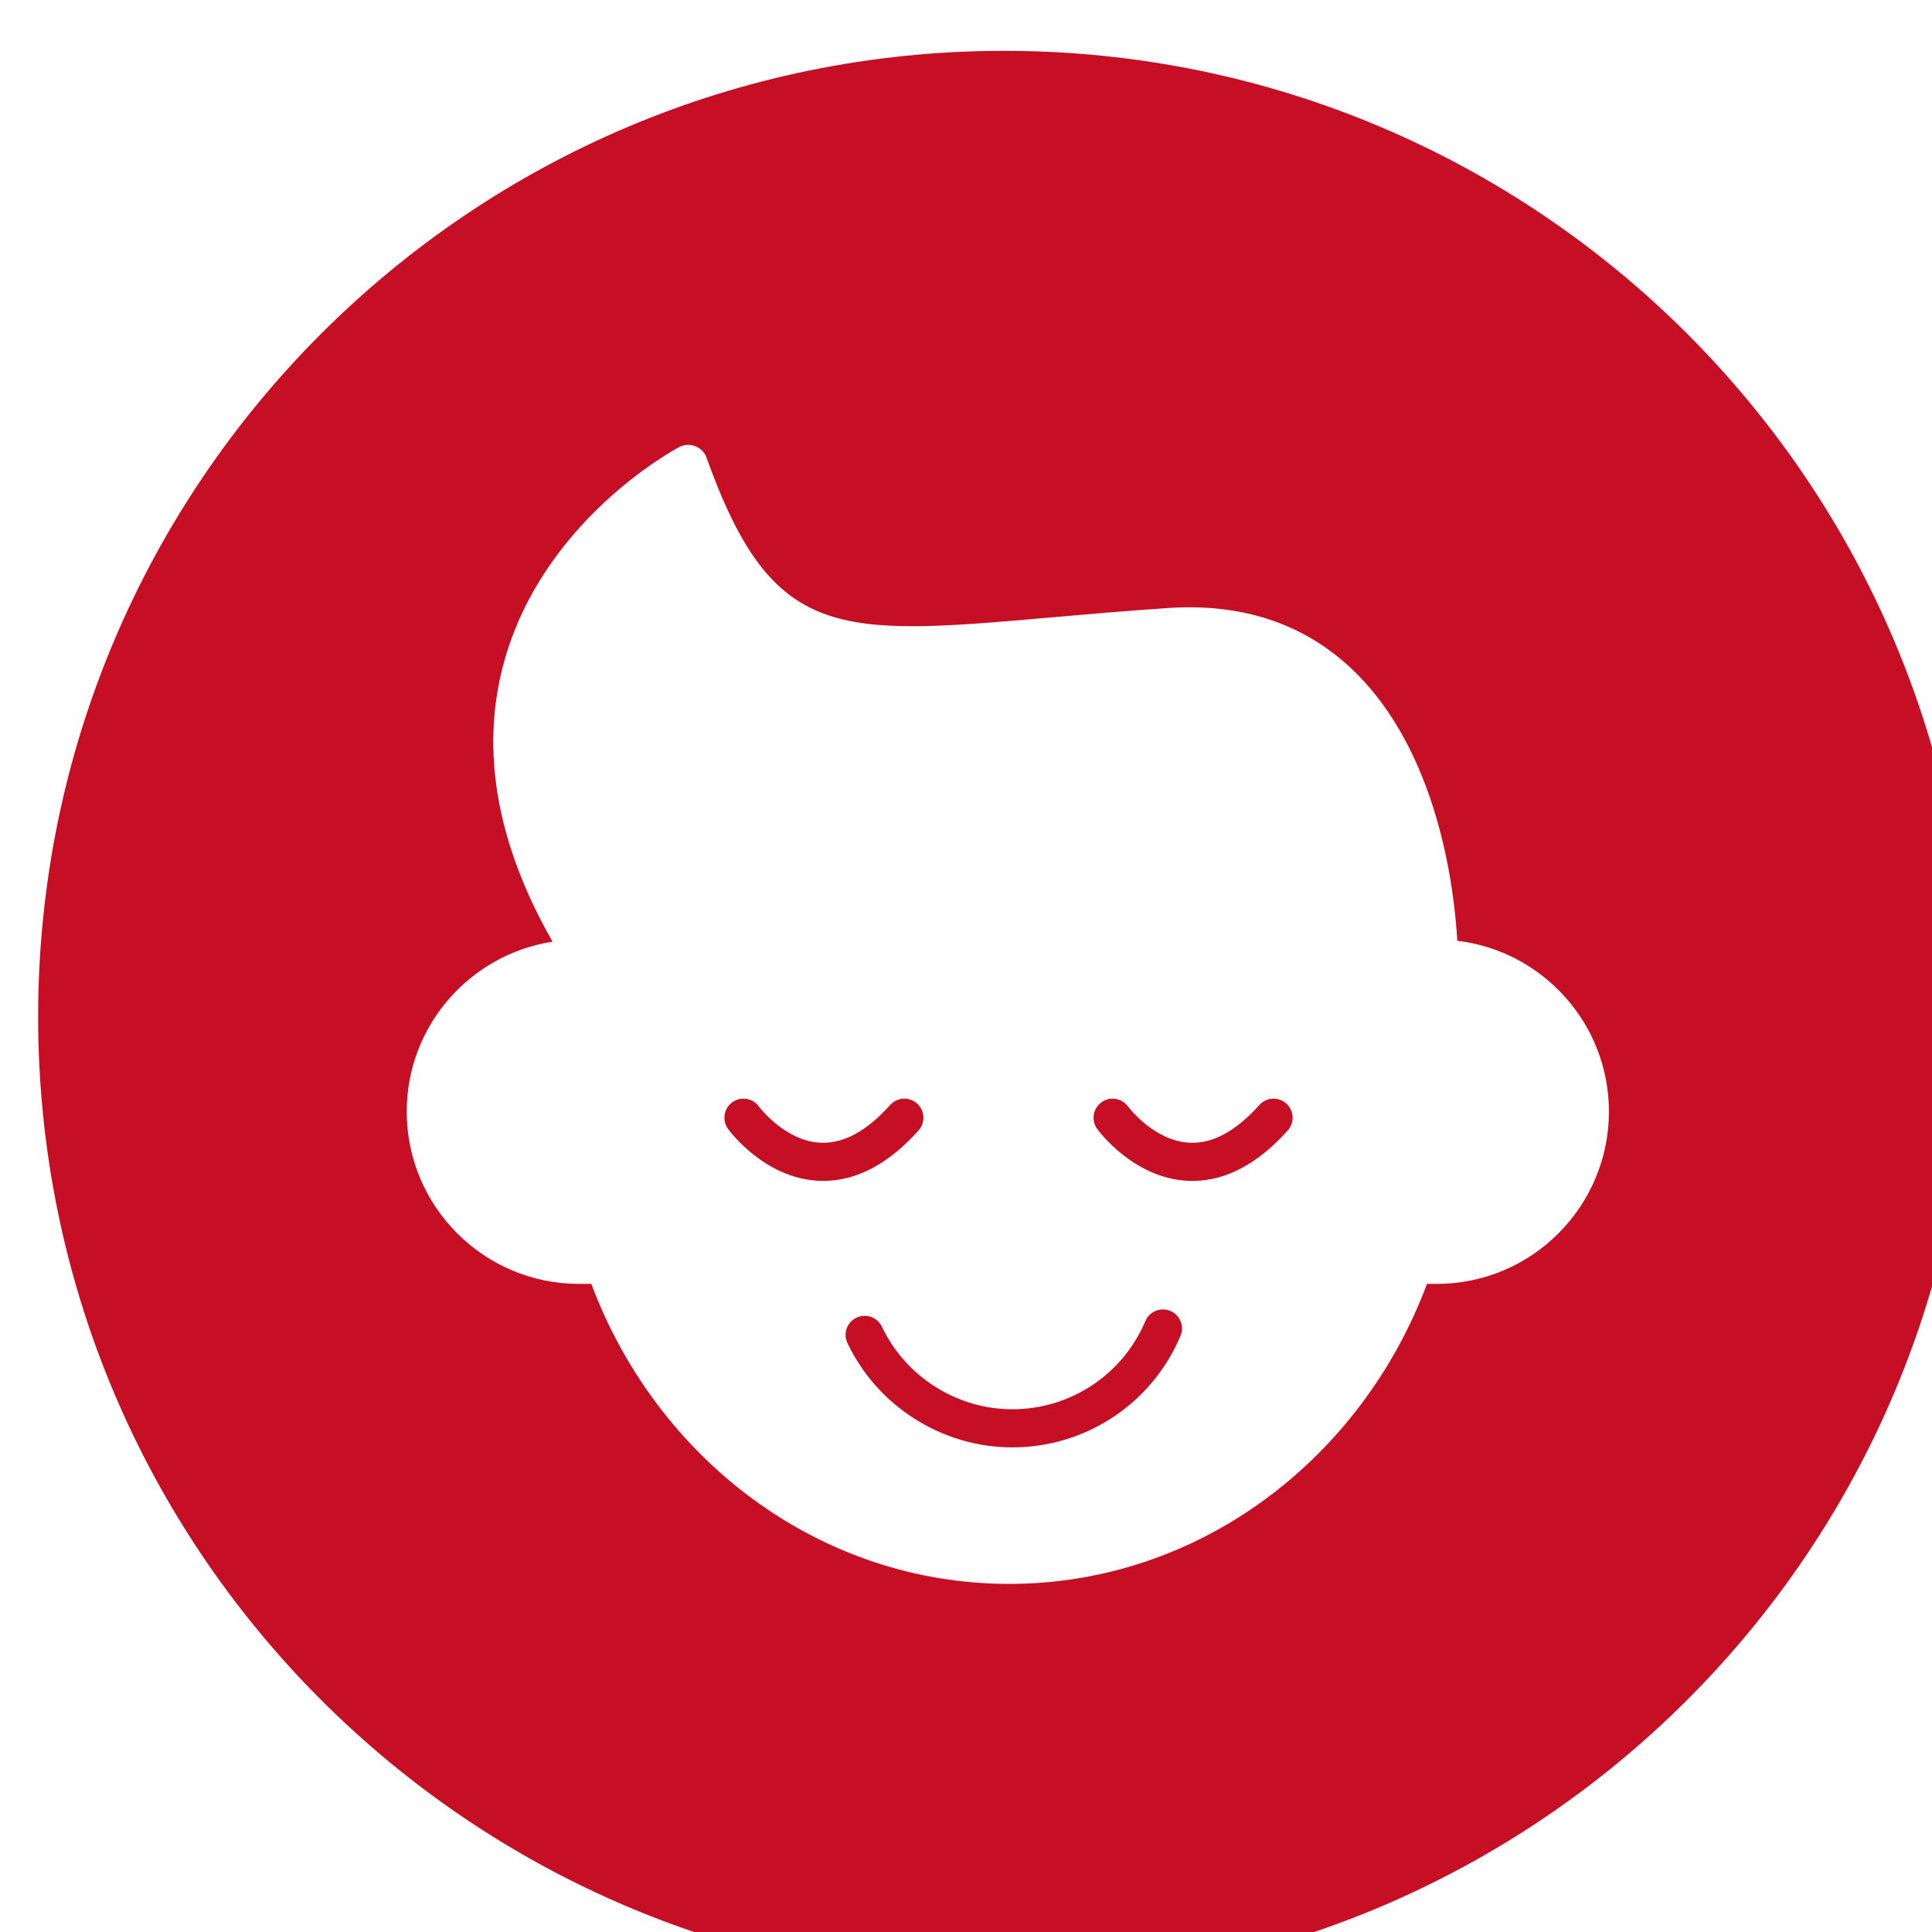 <?xml version="1.0" encoding="UTF-8"?> <svg xmlns="http://www.w3.org/2000/svg" width="152" height="152" viewBox="0 0 152 152" fill="none"><g clip-path="url(#clip0_540_2)"><g filter="url(#filter0_i_540_2)"><path d="M76 152C117.974 152 152 117.974 152 76C152 34.026 117.974 0 76 0C34.026 0 0 34.026 0 76C0 117.974 34.026 152 76 152Z" fill="#C60F25"></path></g><g filter="url(#filter1_i_540_2)"><path fill-rule="evenodd" clip-rule="evenodd" d="M103.296 48.578C110.145 55.001 111.417 65.923 111.653 70.015C118.359 70.814 123.58 76.532 123.581 83.454C123.581 90.929 117.505 97.01 110.037 97.01H109.267C104.108 110.813 91.325 120.613 76.399 120.613C61.469 120.613 48.682 110.812 43.522 97.01H42.547C35.077 97.01 29 90.929 29 83.454C29 76.694 33.985 71.091 40.47 70.086C36.075 62.386 34.779 55.032 36.622 48.204C39.647 36.994 49.994 31.407 50.433 31.175C50.608 31.083 50.799 31.026 50.995 31.007C51.68 30.943 52.348 31.347 52.578 31.991C57.783 46.491 62.875 46.047 79.749 44.57L79.935 44.553C82.599 44.321 85.607 44.059 88.897 43.837C94.678 43.445 99.525 45.041 103.296 48.578ZM69.15 82.82C69.767 83.374 69.819 84.322 69.266 84.939C66.905 87.575 64.383 88.909 61.766 88.909C61.633 88.909 61.5 88.904 61.366 88.897C57.124 88.678 54.392 84.975 54.278 84.819C53.792 84.147 53.941 83.209 54.612 82.722C55.281 82.237 56.216 82.385 56.703 83.052C56.725 83.082 58.737 85.769 61.539 85.903C63.349 85.995 65.191 84.992 67.032 82.936C67.586 82.32 68.532 82.267 69.15 82.82ZM87.111 99.934C87.434 99.171 88.313 98.817 89.077 99.136C89.841 99.459 90.197 100.339 89.875 101.102C87.622 106.43 82.43 109.873 76.647 109.873C71.134 109.873 66.041 106.651 63.673 101.665C63.317 100.917 63.635 100.021 64.384 99.667C65.135 99.31 66.028 99.631 66.383 100.378C68.257 104.323 72.286 106.873 76.647 106.873C81.221 106.873 85.329 104.15 87.111 99.934ZM96.079 82.937C94.239 84.991 92.39 85.999 90.586 85.903C87.792 85.77 85.782 83.101 85.746 83.053C85.259 82.385 84.321 82.239 83.654 82.724C82.983 83.21 82.835 84.148 83.321 84.819C83.435 84.976 86.169 88.68 90.414 88.898C90.547 88.906 90.68 88.909 90.812 88.909C93.43 88.909 95.952 87.575 98.313 84.939C98.866 84.322 98.814 83.374 98.197 82.821C97.58 82.267 96.63 82.32 96.079 82.937Z" fill="white"></path></g></g><defs><filter id="filter0_i_540_2" x="0" y="0" width="155" height="156" filterUnits="userSpaceOnUse" color-interpolation-filters="sRGB"><feFlood flood-opacity="0" result="BackgroundImageFix"></feFlood><feBlend mode="normal" in="SourceGraphic" in2="BackgroundImageFix" result="shape"></feBlend><feColorMatrix in="SourceAlpha" type="matrix" values="0 0 0 0 0 0 0 0 0 0 0 0 0 0 0 0 0 0 127 0" result="hardAlpha"></feColorMatrix><feOffset dx="3" dy="4"></feOffset><feGaussianBlur stdDeviation="2"></feGaussianBlur><feComposite in2="hardAlpha" operator="arithmetic" k2="-1" k3="1"></feComposite><feColorMatrix type="matrix" values="0 0 0 0 0.389 0 0 0 0 0.092 0 0 0 0 0.092 0 0 0 0.75 0"></feColorMatrix><feBlend mode="normal" in2="shape" result="effect1_innerShadow_540_2"></feBlend></filter><filter id="filter1_i_540_2" x="29" y="31" width="97.581" height="93.613" filterUnits="userSpaceOnUse" color-interpolation-filters="sRGB"><feFlood flood-opacity="0" result="BackgroundImageFix"></feFlood><feBlend mode="normal" in="SourceGraphic" in2="BackgroundImageFix" result="shape"></feBlend><feColorMatrix in="SourceAlpha" type="matrix" values="0 0 0 0 0 0 0 0 0 0 0 0 0 0 0 0 0 0 127 0" result="hardAlpha"></feColorMatrix><feOffset dx="3" dy="4"></feOffset><feGaussianBlur stdDeviation="2"></feGaussianBlur><feComposite in2="hardAlpha" operator="arithmetic" k2="-1" k3="1"></feComposite><feColorMatrix type="matrix" values="0 0 0 0 0.389 0 0 0 0 0.092 0 0 0 0 0.092 0 0 0 0.75 0"></feColorMatrix><feBlend mode="normal" in2="shape" result="effect1_innerShadow_540_2"></feBlend></filter><clipPath id="clip0_540_2"><rect width="152" height="152" fill="white"></rect></clipPath></defs></svg> 